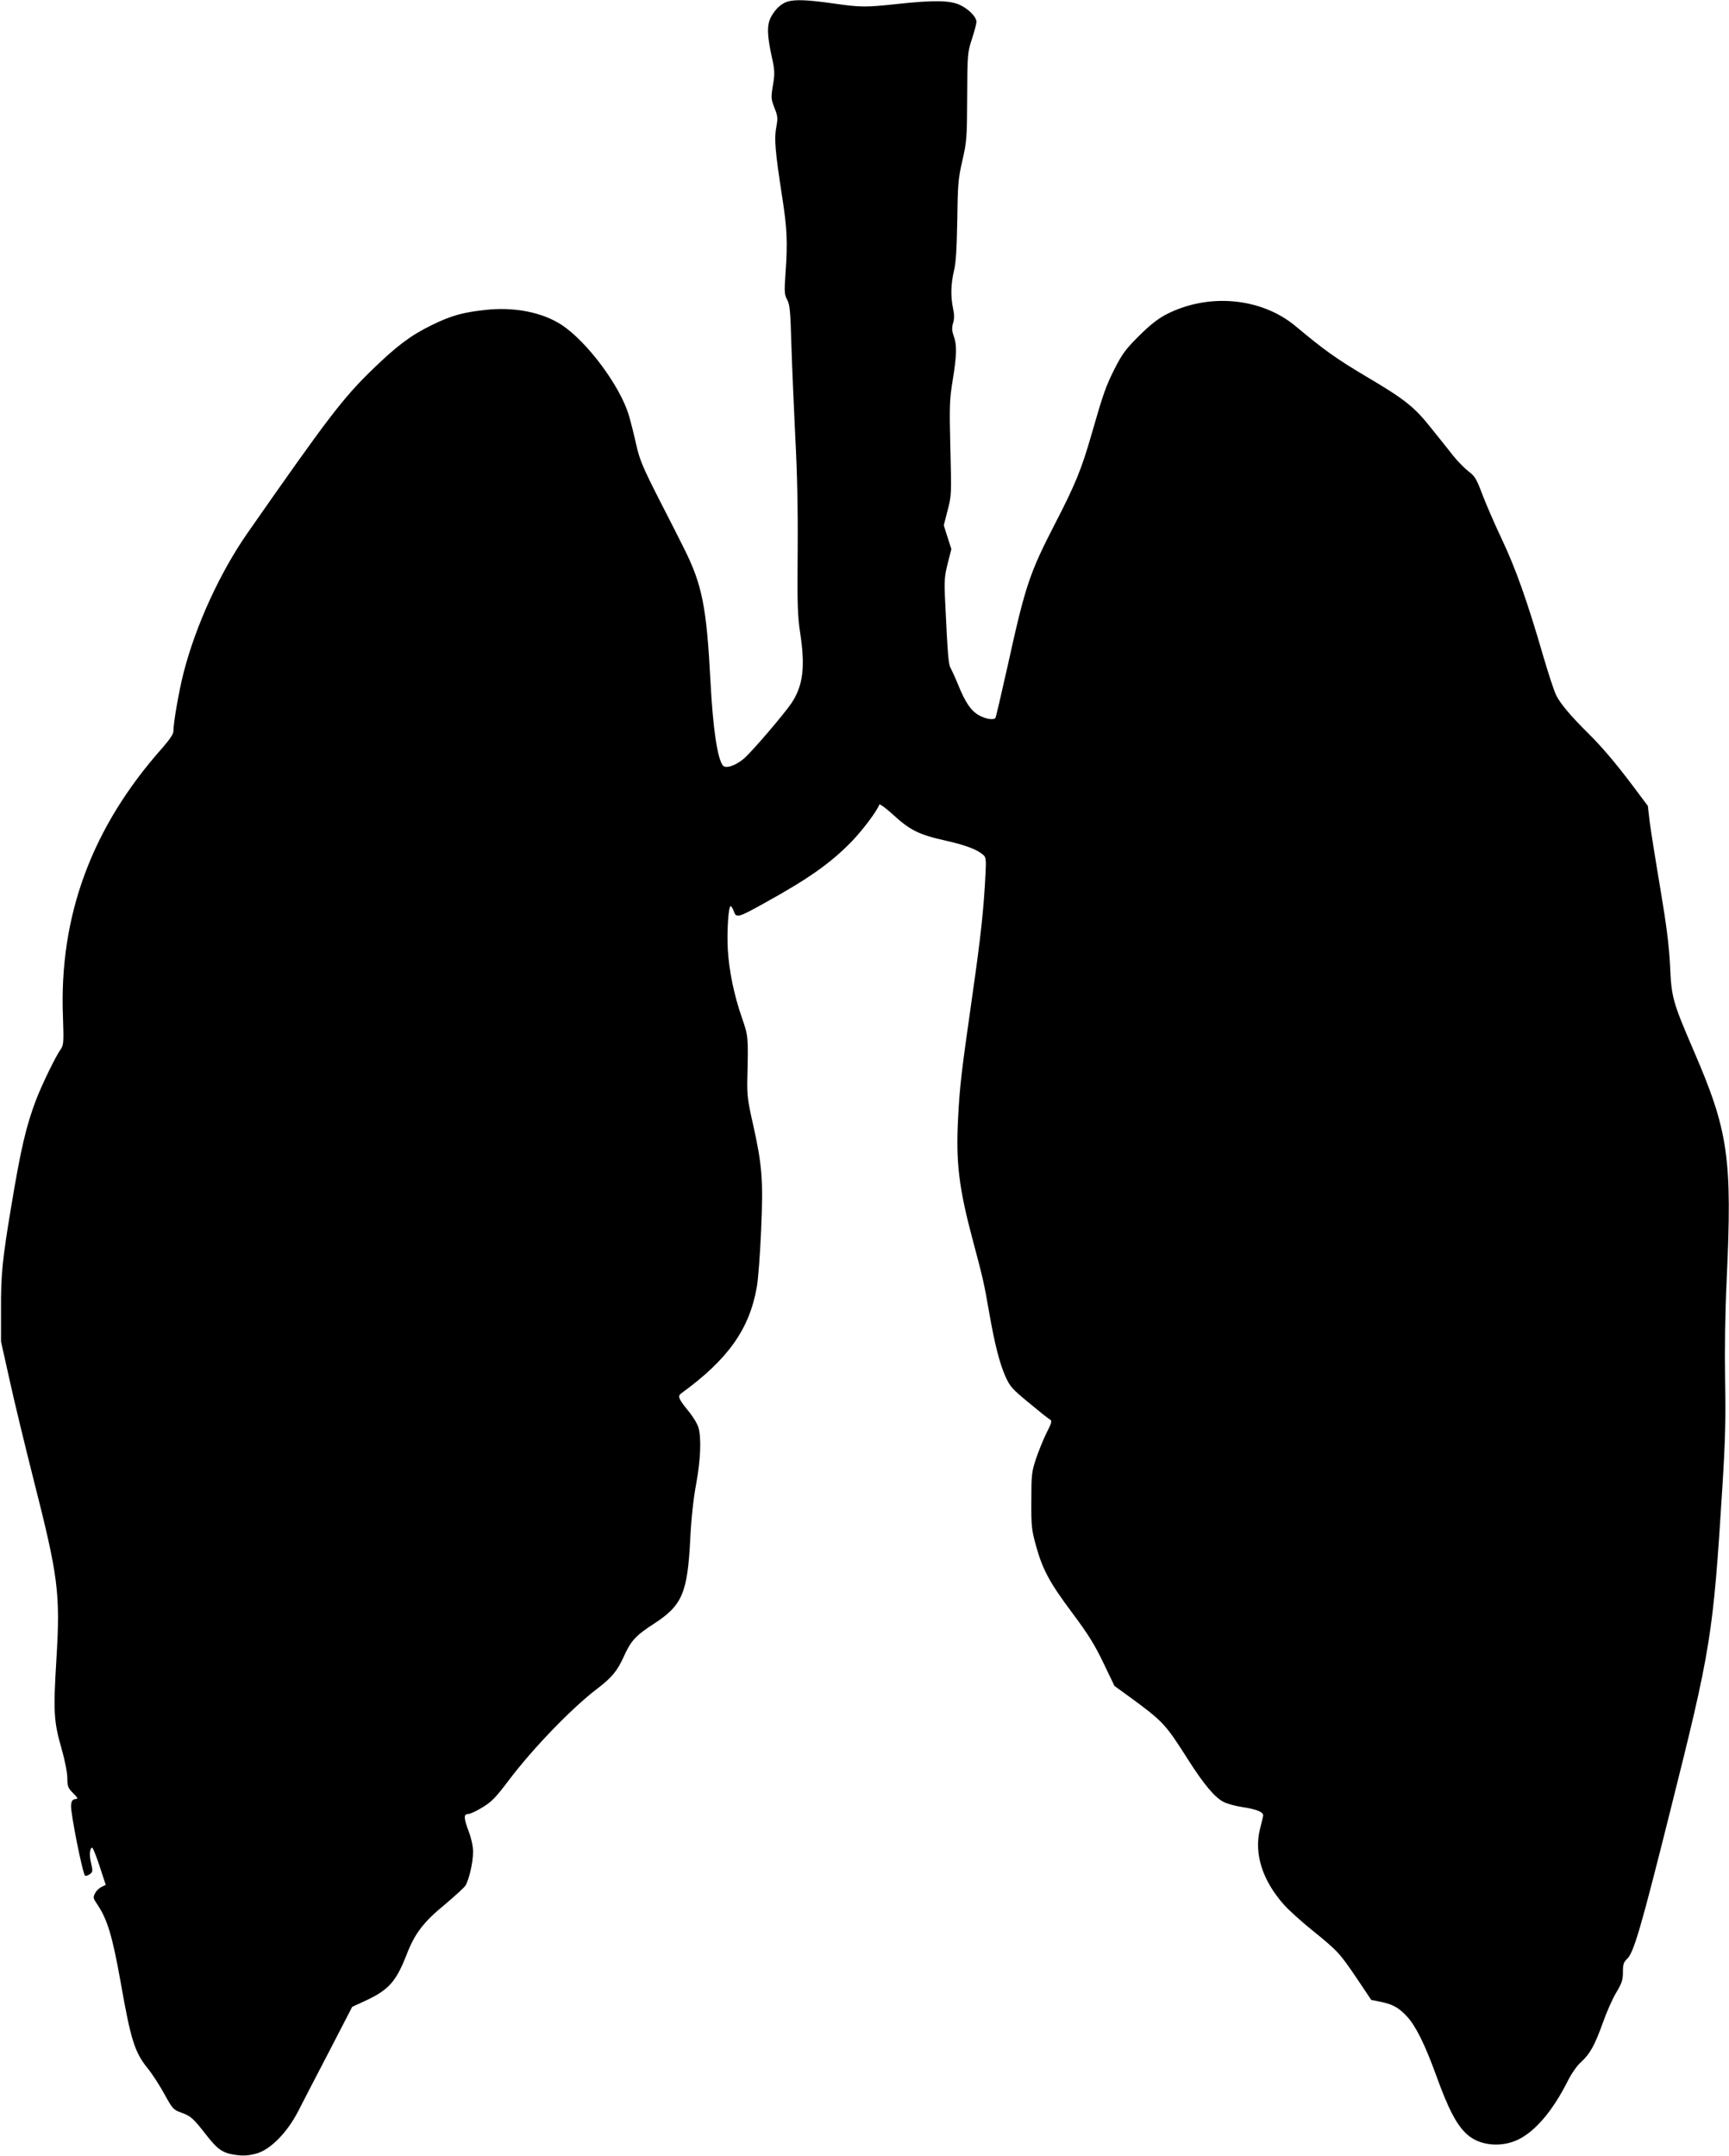 <?xml version="1.0" standalone="no"?>
<!DOCTYPE svg PUBLIC "-//W3C//DTD SVG 20010904//EN"
 "http://www.w3.org/TR/2001/REC-SVG-20010904/DTD/svg10.dtd">
<svg version="1.0" xmlns="http://www.w3.org/2000/svg"
 width="1027pt" height="1280pt" viewBox="0 0 1027 1280"
 preserveAspectRatio="xMidYMid meet">
<g transform="translate(0,1280) scale(0.1,-0.1)"
fill="#000000" stroke="none">
<path d="M4676 12790 c-37 -12 -73 -46 -98 -94 -23 -46 -22 -106 7 -237 17
-77 18 -95 6 -165 -12 -75 -11 -82 9 -134 20 -50 21 -61 11 -115 -13 -68 -7
-143 35 -414 29 -185 33 -271 20 -451 -8 -113 -7 -129 10 -160 16 -30 19 -70
25 -275 4 -132 15 -376 23 -542 11 -201 16 -425 14 -675 -3 -316 0 -390 15
-486 31 -203 17 -314 -52 -417 -46 -68 -235 -288 -281 -328 -52 -44 -110 -63
-127 -41 -32 44 -58 216 -73 500 -23 440 -49 571 -155 784 -23 47 -92 182
-153 301 -94 185 -113 231 -132 315 -12 55 -32 135 -45 179 -52 174 -248 437
-399 536 -114 75 -283 108 -452 89 -138 -15 -204 -34 -319 -90 -125 -61 -209
-124 -354 -265 -174 -169 -263 -285 -741 -970 -163 -234 -306 -545 -379 -827
-28 -110 -61 -297 -61 -350 0 -16 -23 -50 -66 -99 -419 -471 -614 -998 -590
-1597 5 -151 4 -166 -13 -191 -30 -42 -109 -204 -146 -299 -60 -157 -92 -295
-149 -639 -52 -312 -61 -400 -60 -608 l0 -190 52 -233 c28 -128 92 -391 141
-585 147 -578 160 -674 136 -1068 -19 -314 -16 -368 31 -533 20 -69 34 -143
34 -174 0 -48 4 -58 34 -88 31 -31 31 -33 12 -36 -16 -2 -22 -11 -24 -38 -3
-45 70 -412 84 -417 5 -2 18 3 28 10 17 13 18 18 7 65 -12 48 -8 92 7 92 4 -1
24 -50 44 -111 l36 -110 -25 -12 c-13 -6 -31 -23 -38 -37 -13 -25 -12 -30 11
-64 62 -91 91 -189 140 -461 61 -348 84 -420 162 -516 26 -32 70 -100 98 -151
48 -87 53 -94 98 -110 59 -21 72 -32 153 -136 70 -89 99 -108 188 -118 35 -4
70 -1 111 11 82 24 180 124 245 250 25 50 108 209 184 355 l137 265 74 34
c143 66 186 114 250 278 48 124 100 192 227 296 57 48 112 98 121 111 22 34
46 139 46 202 0 31 -10 78 -25 118 -31 82 -32 106 -4 106 11 0 49 17 84 39 54
32 79 58 154 157 143 190 373 429 526 546 89 68 120 105 158 188 45 100 72
129 185 202 164 107 196 181 212 501 6 124 19 240 35 326 26 141 32 271 14
334 -5 21 -30 61 -53 91 -65 79 -73 96 -50 113 277 201 405 380 449 630 9 48
20 201 26 340 13 297 6 384 -47 623 -33 144 -37 179 -35 275 6 252 6 253 -33
365 -46 133 -76 277 -83 405 -6 108 4 255 17 255 4 0 13 -14 19 -31 14 -41 25
-38 183 50 263 145 394 238 519 367 66 69 149 180 162 217 2 6 39 -21 83 -61
99 -91 153 -118 311 -153 120 -27 188 -53 225 -86 14 -12 16 -29 12 -106 -11
-221 -28 -375 -79 -732 -64 -448 -74 -528 -84 -723 -14 -263 4 -414 89 -732
60 -224 65 -248 96 -425 33 -188 61 -297 96 -377 27 -60 40 -75 140 -157 60
-50 116 -95 125 -99 13 -8 10 -19 -20 -78 -19 -38 -47 -107 -63 -154 -26 -79
-28 -96 -28 -250 -1 -150 2 -174 27 -265 40 -145 82 -222 216 -401 94 -126
134 -190 185 -297 l66 -137 83 -60 c209 -153 217 -162 357 -382 92 -144 157
-221 209 -247 20 -10 70 -24 110 -30 86 -13 127 -30 124 -51 -1 -8 -10 -44
-19 -80 -36 -145 14 -304 142 -448 26 -30 101 -98 168 -152 153 -124 163 -135
266 -287 l85 -127 55 -11 c73 -15 108 -34 158 -88 53 -58 106 -166 172 -347
73 -203 123 -298 185 -353 73 -66 200 -79 301 -31 103 49 208 172 298 352 20
40 54 89 77 109 54 49 81 99 130 234 22 63 58 144 80 180 33 55 39 74 39 120
0 46 4 59 25 79 39 36 82 183 254 870 245 976 256 1042 312 1935 17 271 20
399 16 630 -3 181 0 403 9 590 34 734 11 888 -197 1370 -123 286 -131 313
-139 500 -6 120 -20 234 -58 460 -28 165 -56 343 -63 395 l-11 95 -86 115
c-107 142 -186 235 -272 320 -100 99 -160 170 -186 221 -13 26 -48 133 -79
239 -93 321 -163 517 -245 690 -43 91 -95 211 -116 267 -34 90 -44 107 -81
134 -23 18 -64 59 -91 93 -26 34 -84 105 -127 159 -103 131 -159 175 -389 311
-177 105 -253 159 -421 300 -205 170 -520 198 -770 68 -49 -26 -97 -64 -160
-127 -76 -75 -99 -106 -142 -190 -55 -109 -69 -149 -138 -389 -59 -207 -97
-301 -216 -531 -154 -299 -178 -369 -284 -850 -37 -165 -69 -303 -72 -307 -9
-15 -59 -7 -98 15 -48 27 -81 76 -124 182 -18 44 -39 89 -45 100 -12 19 -17
75 -32 396 -6 121 -4 146 15 223 l22 86 -23 71 -22 70 23 90 c23 87 23 96 16
367 -6 254 -5 288 14 405 24 148 26 206 6 262 -11 31 -12 48 -4 76 8 26 8 51
0 88 -15 71 -13 144 5 221 12 47 17 130 20 300 3 214 5 246 30 355 26 113 28
134 29 380 1 254 2 262 28 343 15 46 27 91 27 102 0 29 -45 75 -97 100 -59 28
-155 30 -375 6 -188 -20 -215 -20 -383 4 -149 21 -222 24 -269 10z"/>
</g>
</svg>
